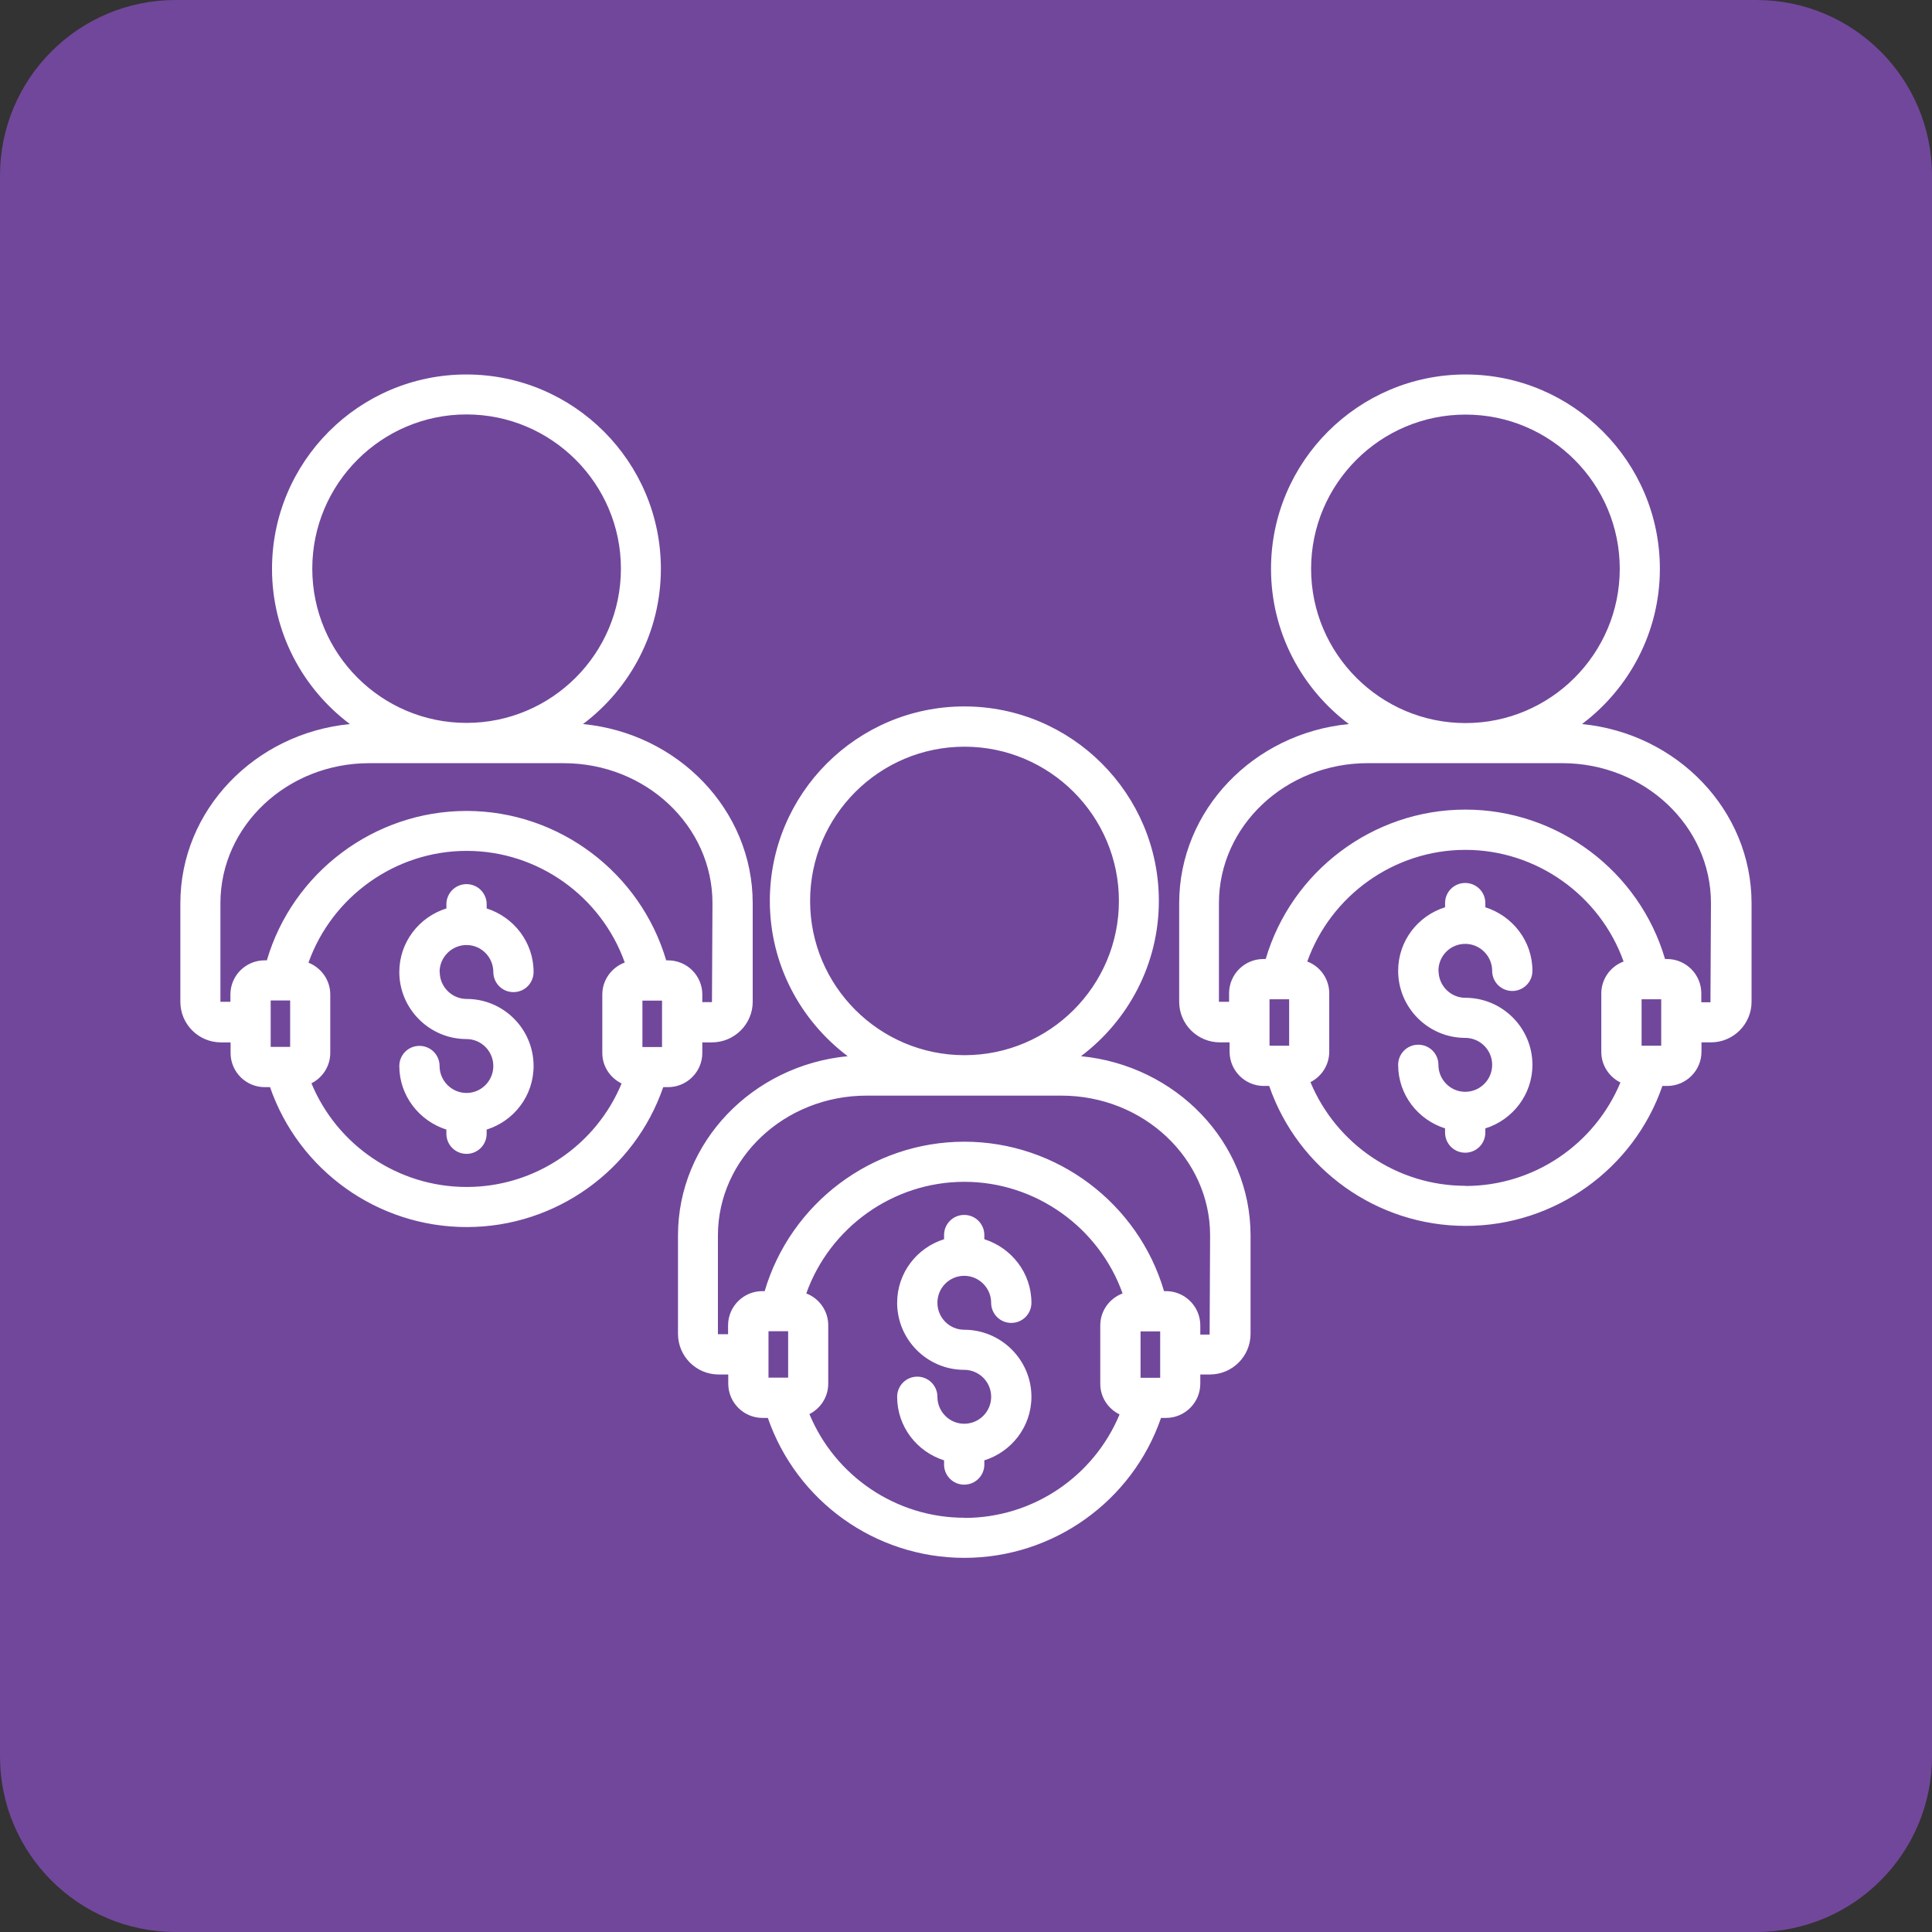 <svg xmlns="http://www.w3.org/2000/svg" width="88" height="88" viewBox="0 0 88 88" fill="none"><rect x="0" y="0" width="88" height="88" fill="#333333" stroke="none"/><g clip-path="url(#clip0_4_38)"><path d="M80 0H8C3.582 0 0 3.582 0 8V80C0 84.418 3.582 88 8 88H80C84.418 88 88 84.418 88 80V8C88 3.582 84.418 0 80 0Z" fill="#71479B"></path><path d="M49.237 48.108C51.382 46.493 52.784 43.924 52.784 41.037C52.784 36.156 48.813 32.177 43.925 32.177C39.036 32.177 35.065 36.148 35.065 41.037C35.065 43.924 36.46 46.486 38.612 48.108C34.277 48.525 30.882 52.026 30.882 56.27V60.757C30.882 61.78 31.715 62.606 32.731 62.606H33.171V63.023C33.171 63.879 33.868 64.584 34.732 64.584H34.974C36.286 68.373 39.863 70.958 43.925 70.958C47.988 70.958 51.58 68.366 52.883 64.584H53.111C53.967 64.584 54.672 63.887 54.672 63.023V62.606H55.111C56.135 62.606 56.961 61.772 56.961 60.757V56.27C56.961 52.026 53.565 48.525 49.23 48.108H49.237ZM36.899 41.037C36.899 37.164 40.052 34.011 43.932 34.011C47.812 34.011 50.965 37.164 50.965 41.037C50.965 44.909 47.813 48.062 43.932 48.062C40.052 48.062 36.899 44.909 36.899 41.037ZM35.004 60.636H35.899V62.75H35.004V60.636ZM43.932 69.132C40.81 69.132 38.036 67.229 36.868 64.41C37.376 64.152 37.725 63.629 37.725 63.023V60.363C37.725 59.703 37.308 59.135 36.725 58.915C37.793 55.914 40.673 53.83 43.925 53.83C47.176 53.83 50.064 55.914 51.132 58.915C50.541 59.135 50.116 59.703 50.116 60.37V63.031C50.116 63.644 50.472 64.168 50.995 64.425C49.821 67.244 47.054 69.139 43.931 69.139L43.932 69.132ZM52.845 62.758H51.951V60.643H52.845V62.758ZM55.111 60.787H54.672V60.37C54.672 59.514 53.975 58.809 53.111 58.809H53.02C51.852 54.822 48.146 52.003 43.925 52.003C39.703 52.003 36.005 54.822 34.83 58.809H34.724C33.867 58.809 33.163 59.506 33.163 60.37V60.772H32.7V56.278C32.7 52.761 35.739 49.904 39.476 49.904H48.343C52.08 49.904 55.119 52.761 55.119 56.278L55.097 60.787L55.111 60.787ZM72.058 32.98C74.203 31.366 75.605 28.797 75.605 25.909C75.605 21.028 71.633 17.057 66.752 17.057C61.872 17.057 57.893 21.028 57.893 25.909C57.893 28.797 59.288 31.366 61.44 32.98C57.105 33.397 53.71 36.898 53.71 41.143V45.629C53.71 46.652 54.543 47.478 55.566 47.478H56.006V47.903C56.006 48.759 56.703 49.464 57.567 49.464H57.81C59.121 53.253 62.706 55.838 66.761 55.838C70.815 55.838 74.416 53.246 75.719 49.464H75.939C76.795 49.464 77.5 48.767 77.5 47.903V47.478H77.932C78.955 47.478 79.781 46.645 79.781 45.629V41.143C79.781 36.898 76.385 33.404 72.058 32.98ZM59.719 25.909C59.719 22.036 62.872 18.884 66.753 18.884C70.633 18.884 73.778 22.037 73.778 25.909C73.778 29.782 70.625 32.935 66.753 32.935C62.88 32.935 59.719 29.782 59.719 25.909ZM57.825 45.516H58.719V47.63H57.825V45.516ZM66.753 54.012C63.63 54.012 60.864 52.109 59.689 49.29C60.197 49.033 60.545 48.51 60.545 47.903V45.243C60.545 44.584 60.129 44.015 59.545 43.796C60.614 40.794 63.494 38.71 66.745 38.71C69.997 38.71 72.884 40.794 73.952 43.796C73.361 44.015 72.937 44.584 72.937 45.251V47.911C72.937 48.525 73.293 49.048 73.808 49.306C72.634 52.125 69.867 54.02 66.745 54.02L66.753 54.012ZM75.666 45.516V47.63H74.772V45.516H75.666ZM77.924 45.652H77.492V45.243C77.492 44.387 76.795 43.682 75.931 43.682H75.84C74.673 39.696 70.967 36.876 66.745 36.876C62.524 36.876 58.825 39.695 57.651 43.682H57.544C56.688 43.682 55.983 44.379 55.983 45.243V45.63H55.521V41.135C55.521 37.619 58.56 34.761 62.297 34.761H71.156C74.893 34.761 77.932 37.619 77.932 41.135L77.909 45.645L77.924 45.652ZM65.525 44.22C65.525 44.894 66.071 45.448 66.746 45.448C68.428 45.448 69.8 46.819 69.8 48.502C69.8 49.866 68.891 51.011 67.655 51.397V51.587C67.655 52.095 67.246 52.504 66.738 52.504C66.23 52.504 65.821 52.095 65.821 51.587V51.397C64.585 51.003 63.684 49.866 63.684 48.502C63.684 47.994 64.093 47.585 64.601 47.585C65.109 47.585 65.518 47.994 65.518 48.502C65.518 49.177 66.063 49.73 66.738 49.73C67.412 49.73 67.966 49.184 67.966 48.502C67.966 47.82 67.412 47.274 66.738 47.274C65.055 47.274 63.684 45.902 63.684 44.22C63.684 42.856 64.585 41.711 65.821 41.325V41.135C65.821 40.627 66.23 40.218 66.738 40.218C67.246 40.218 67.655 40.627 67.655 41.135V41.325C68.891 41.719 69.8 42.856 69.8 44.22C69.8 44.728 69.391 45.137 68.883 45.137C68.375 45.137 67.966 44.728 67.966 44.22C67.966 43.545 67.412 42.992 66.738 42.992C66.063 42.992 65.518 43.538 65.518 44.22H65.525ZM42.698 59.34C42.698 60.014 43.243 60.568 43.918 60.568C45.6 60.568 46.98 61.94 46.98 63.622C46.98 64.986 46.07 66.131 44.835 66.517V66.707C44.835 67.215 44.426 67.624 43.918 67.624C43.41 67.624 43.001 67.215 43.001 66.707V66.517C41.765 66.123 40.864 64.986 40.864 63.622C40.864 63.114 41.273 62.705 41.781 62.705C42.288 62.705 42.698 63.114 42.698 63.622C42.698 64.297 43.243 64.85 43.918 64.85C44.592 64.85 45.146 64.304 45.146 63.622C45.146 62.94 44.592 62.394 43.918 62.394C42.235 62.394 40.864 61.022 40.864 59.34C40.864 57.976 41.765 56.831 43.001 56.445V56.255C43.001 55.747 43.41 55.338 43.918 55.338C44.426 55.338 44.835 55.747 44.835 56.255V56.445C46.07 56.839 46.98 57.976 46.98 59.34C46.98 59.848 46.571 60.257 46.063 60.257C45.555 60.257 45.145 59.848 45.145 59.34C45.145 58.665 44.592 58.112 43.918 58.112C43.243 58.112 42.698 58.658 42.698 59.34ZM31.989 47.964V47.479H32.429C33.452 47.479 34.285 46.645 34.285 45.63V41.143C34.285 36.899 30.89 33.398 26.555 32.98C28.7 31.366 30.102 28.797 30.102 25.91C30.102 21.029 26.131 17.057 21.242 17.057C16.354 17.057 12.39 21.029 12.39 25.91C12.39 28.797 13.785 31.366 15.937 32.98C11.602 33.405 8.215 36.899 8.215 41.143V45.63C8.215 46.653 9.048 47.479 10.064 47.479H10.503V47.964C10.503 48.82 11.201 49.518 12.057 49.518H12.3C13.611 53.307 17.196 55.891 21.258 55.891C25.32 55.891 28.905 53.299 30.209 49.518H30.428C31.285 49.518 31.989 48.82 31.989 47.964ZM29.261 45.577H30.155V47.691H29.261V45.577ZM14.224 25.902C14.224 22.029 17.377 18.877 21.249 18.877C25.122 18.877 28.282 22.029 28.282 25.902C28.282 29.774 25.13 32.927 21.249 32.927C17.369 32.927 14.224 29.774 14.224 25.902ZM10.04 45.622V41.136C10.04 37.619 13.079 34.762 16.816 34.762H25.676C29.412 34.762 32.452 37.619 32.452 41.136L32.429 45.645H31.989V45.296C31.989 44.44 31.292 43.743 30.428 43.743H30.344C29.17 39.756 25.464 36.937 21.25 36.937C17.036 36.937 13.322 39.756 12.155 43.743H12.049C11.192 43.743 10.495 44.44 10.495 45.296V45.63H10.033L10.04 45.622ZM12.329 45.569H13.216V47.684H12.329V45.569ZM21.257 54.065C18.127 54.065 15.353 52.163 14.186 49.343C14.694 49.086 15.043 48.563 15.043 47.956V45.296C15.043 44.637 14.626 44.076 14.05 43.849C15.118 40.848 17.998 38.756 21.257 38.756C24.516 38.756 27.388 40.84 28.457 43.841C27.866 44.061 27.434 44.63 27.434 45.297V47.957C27.434 48.571 27.79 49.094 28.313 49.351C27.146 52.17 24.372 54.065 21.257 54.065ZM20.029 44.273C20.029 44.948 20.583 45.501 21.257 45.501C22.94 45.501 24.304 46.873 24.304 48.555C24.304 49.92 23.402 51.064 22.166 51.451V51.64C22.166 52.148 21.757 52.557 21.249 52.557C20.741 52.557 20.332 52.148 20.332 51.64V51.451C19.097 51.056 18.188 49.912 18.188 48.555C18.188 48.047 18.597 47.638 19.105 47.638C19.613 47.638 20.022 48.047 20.022 48.555C20.022 49.23 20.575 49.783 21.25 49.783C21.924 49.783 22.47 49.23 22.47 48.555C22.47 47.881 21.924 47.328 21.25 47.328C19.567 47.328 18.188 45.956 18.188 44.273C18.188 42.909 19.097 41.765 20.333 41.378V41.188C20.333 40.681 20.742 40.271 21.25 40.271C21.758 40.271 22.167 40.681 22.167 41.188V41.378C23.402 41.772 24.304 42.916 24.304 44.273C24.304 44.781 23.895 45.19 23.387 45.19C22.879 45.19 22.47 44.781 22.47 44.273C22.47 43.599 21.924 43.045 21.25 43.045C20.575 43.045 20.022 43.599 20.022 44.273H20.029Z" fill="white"></path></g><defs><clipPath id="clip0_4_38"><rect width="88" height="88" fill="white"></rect></clipPath></defs></svg>
